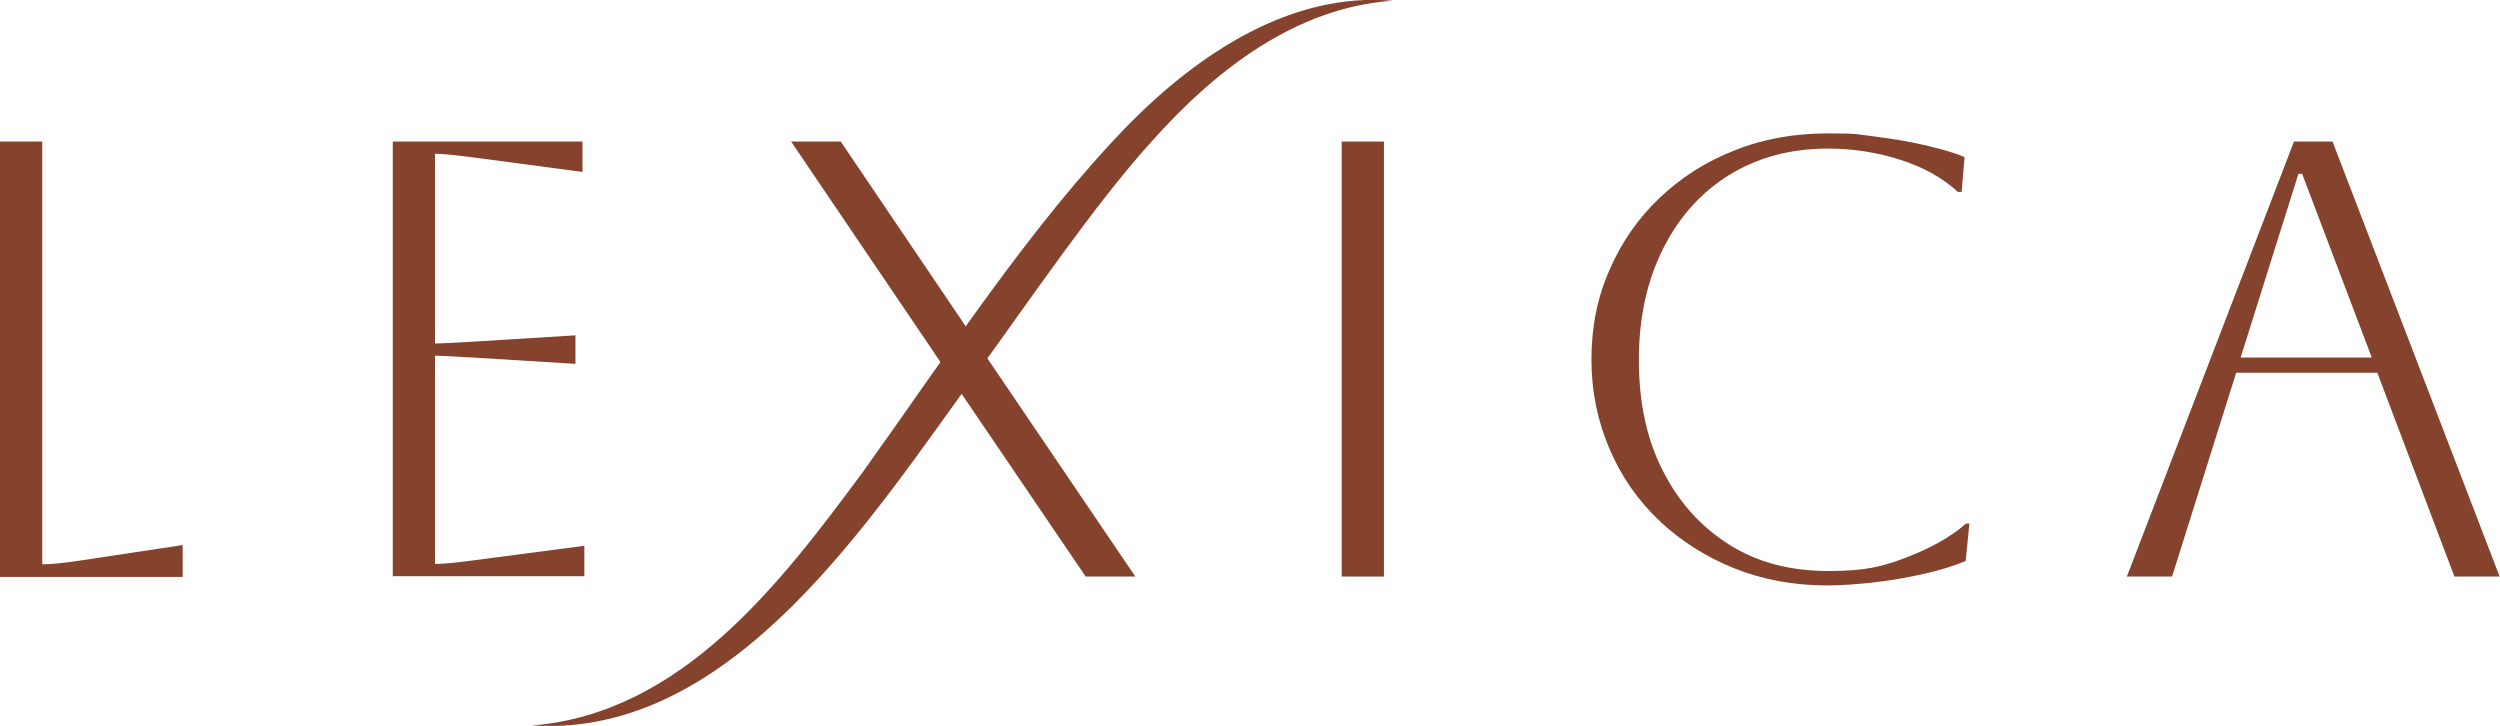 <?xml version="1.0" encoding="UTF-8"?>
<svg id="Layer_1" xmlns="http://www.w3.org/2000/svg" version="1.1" viewBox="0 0 674.7 195.9">
  <!-- Generator: Adobe Illustrator 29.5.1, SVG Export Plug-In . SVG Version: 2.1.0 Build 141)  -->
  <defs>
    <style>
      .st0 {
        fill: #85422c;
      }
    </style>
  </defs>
  <path class="st0" d="M0,38.2h11.4v114.1c2.1,0,5.5-.3,10.1-1l27.8-4.2v8.6H0V38.2Z"/>
  <path class="st0" d="M106,155.6V38.2h51.2v8.2l-29.4-3.9c-5.1-.7-8.6-1-10.4-1v51.2c1.5,0,4.9-.2,10.4-.5l27.5-1.7v7.7l-27.5-1.7c-5.5-.3-8.9-.5-10.4-.5v56.2c2,0,5.5-.3,10.6-1l29.7-3.9v8.2h-51.7Z"/>
  <polygon class="st0" points="253.4 97.1 213.5 38.2 226.9 38.2 259.9 87 262.8 91.3 306.4 155.6 293 155.6 256.2 101.4 253.4 97.1"/>
  <rect class="st0" x="362.1" y="38.2" width="11.4" height="117.4"/>
  <path class="st0" d="M531.5,141.2l-1,10.2c-3.1,1.3-6.9,2.5-11.4,3.5-4.5,1-9,1.8-13.6,2.3-4.6.5-8.7.8-12.2.8-9.1,0-17.4-1.5-25.2-4.6-7.7-3.1-14.5-7.4-20.2-12.8-5.8-5.5-10.3-11.9-13.5-19.4-3.2-7.4-4.9-15.5-4.9-24.2s1.6-16.8,4.9-24.2c3.2-7.4,7.7-13.9,13.5-19.4,5.8-5.5,12.5-9.8,20.2-12.8,7.7-3.1,16.1-4.6,25.2-4.6s7.8.3,12.4.8c4.6.6,9.1,1.3,13.4,2.3,4.4,1,8.1,2,11.1,3.3l-.8,9.4h-1c-4.1-3.8-9.3-6.7-15.6-8.7-6.3-2-12.7-3-19.5-3-10.1,0-18.9,2.4-26.6,7.1-7.7,4.8-13.6,11.4-17.9,20-4.3,8.6-6.5,18.5-6.5,29.9s2.1,21.5,6.5,30c4.3,8.5,10.3,15.1,17.9,19.9,7.6,4.8,16.5,7.1,26.7,7.1s14.7-1.2,21.2-3.7c6.5-2.5,11.9-5.5,16-9.1h1Z"/>
  <path class="st0" d="M620.3,46.9l-15.6,49.6h35.4l-18.8-49.6h-1,0ZM574,155.6l45.1-117.4h10.4l45.1,117.4h-12.2l-20.8-55h-38.1l-17.3,55h-12.2Z"/>
  <path class="st0" d="M143.6,195.8c40.4-3.3,67-38.3,89.4-68.6,22.4-31.2,45.4-66.9,72.2-94.2C323.7,14.4,348.6-2.2,375.9.2c-26.4,1.8-48.2,19-65.2,38.1-15.1,16.6-33.7,44-47.1,62.4-28.3,38.6-65.7,98.6-120.1,95.1"/>
</svg>